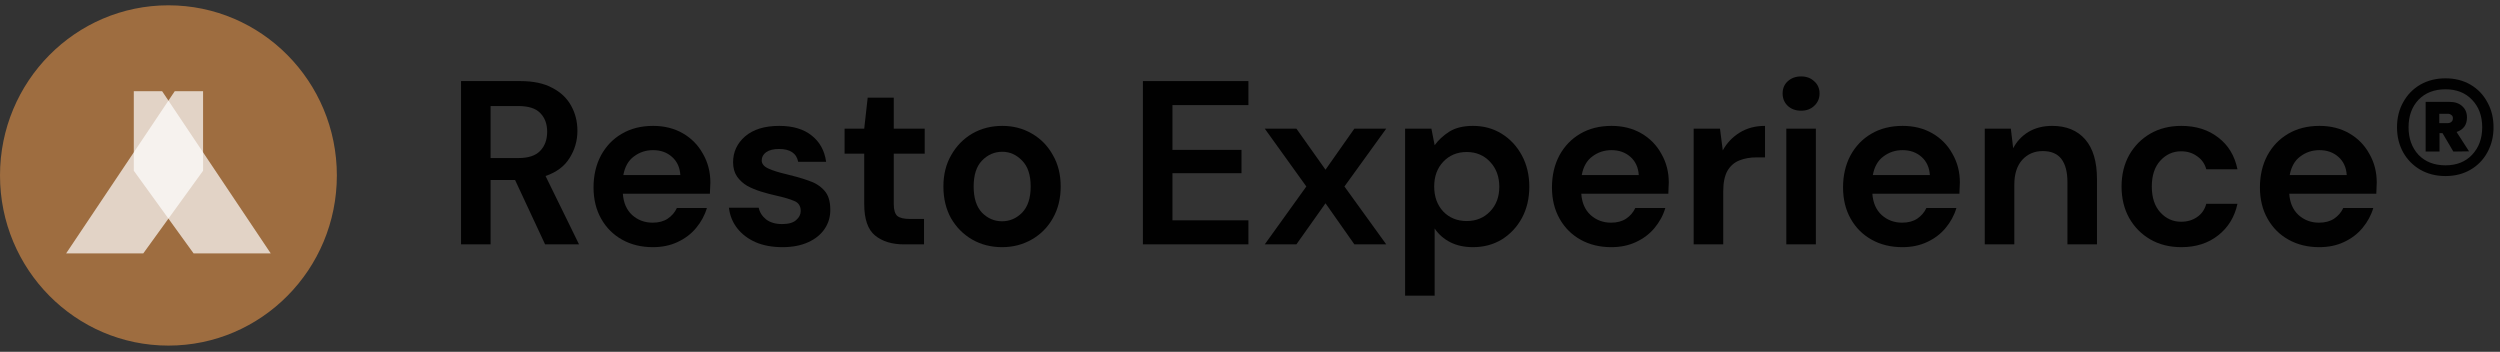 <svg xmlns="http://www.w3.org/2000/svg" width="334" height="47" viewBox="0 0 334 47" fill="none"><rect x="0" y="0" width="334" height="47" fill="#333333" stroke="none"/><ellipse cx="22.502" cy="23.441" rx="22.502" ry="22.731" fill="#9E6D40"></ellipse><path d="M19.138 33.857H8.833L23.344 12.188H27.13V22.81L19.138 33.857Z" fill="white" fill-opacity="0.7"></path><path d="M25.867 33.857H36.172L21.661 12.188H17.876V22.81L25.867 33.857Z" fill="white" fill-opacity="0.7"></path><path d="M326.719 23.521C325.464 23.521 324.344 23.24 323.357 22.679C322.39 22.118 321.629 21.35 321.074 20.374C320.519 19.377 320.241 18.255 320.241 17.008C320.241 15.741 320.519 14.62 321.074 13.643C321.629 12.646 322.39 11.867 323.357 11.306C324.344 10.745 325.464 10.465 326.719 10.465C327.973 10.465 329.084 10.745 330.05 11.306C331.017 11.867 331.767 12.646 332.302 13.643C332.857 14.62 333.135 15.741 333.135 17.008C333.135 18.255 332.857 19.377 332.302 20.374C331.767 21.35 331.017 22.118 330.05 22.679C329.084 23.24 327.973 23.521 326.719 23.521ZM326.719 22.087C328.199 22.087 329.382 21.62 330.266 20.685C331.171 19.73 331.623 18.504 331.623 17.008C331.623 15.492 331.171 14.267 330.266 13.332C329.382 12.397 328.199 11.93 326.719 11.93C325.218 11.93 324.015 12.397 323.11 13.332C322.226 14.267 321.783 15.492 321.783 17.008C321.783 18.504 322.226 19.73 323.11 20.685C324.015 21.62 325.218 22.087 326.719 22.087ZM324.066 20.249V13.612H327.274C327.973 13.612 328.528 13.799 328.94 14.173C329.371 14.547 329.587 15.056 329.587 15.7C329.587 16.676 329.125 17.32 328.199 17.632L329.865 20.218L327.768 20.249L326.318 17.787H325.917V20.249H324.066ZM325.886 16.448H327.027C327.212 16.448 327.367 16.396 327.49 16.292C327.634 16.188 327.706 16.022 327.706 15.793C327.706 15.585 327.634 15.44 327.49 15.357C327.367 15.253 327.212 15.201 327.027 15.201H325.886V16.448Z" fill="#010101"></path><path d="M309.854 33.021C308.312 33.021 306.944 32.688 305.752 32.024C304.559 31.359 303.623 30.424 302.945 29.219C302.266 28.015 301.927 26.623 301.927 25.044C301.927 23.445 302.256 22.022 302.914 20.775C303.592 19.529 304.518 18.563 305.69 17.878C306.882 17.171 308.281 16.818 309.885 16.818C311.386 16.818 312.712 17.151 313.864 17.815C315.015 18.48 315.91 19.394 316.547 20.557C317.205 21.7 317.534 22.977 317.534 24.39C317.534 24.618 317.524 24.857 317.504 25.106C317.504 25.356 317.493 25.615 317.473 25.885H305.844C305.926 27.09 306.338 28.035 307.078 28.721C307.839 29.406 308.754 29.749 309.823 29.749C310.625 29.749 311.293 29.572 311.828 29.219C312.383 28.845 312.795 28.368 313.062 27.786H317.072C316.784 28.762 316.301 29.655 315.622 30.466C314.964 31.255 314.141 31.878 313.154 32.335C312.188 32.792 311.088 33.021 309.854 33.021ZM309.885 20.059C308.918 20.059 308.065 20.339 307.325 20.9C306.584 21.44 306.111 22.271 305.906 23.393H313.525C313.463 22.375 313.093 21.565 312.414 20.962C311.736 20.36 310.892 20.059 309.885 20.059Z" fill="#010101"></path><path d="M291.429 33.021C289.866 33.021 288.488 32.678 287.296 31.992C286.103 31.307 285.157 30.351 284.458 29.126C283.779 27.9 283.44 26.498 283.44 24.919C283.44 23.341 283.779 21.939 284.458 20.713C285.157 19.487 286.103 18.532 287.296 17.846C288.488 17.161 289.866 16.818 291.429 16.818C293.383 16.818 295.028 17.337 296.364 18.376C297.701 19.394 298.554 20.806 298.924 22.614H294.76C294.555 21.866 294.143 21.284 293.526 20.869C292.93 20.433 292.221 20.214 291.398 20.214C290.308 20.214 289.383 20.63 288.622 21.461C287.861 22.292 287.481 23.445 287.481 24.919C287.481 26.394 287.861 27.547 288.622 28.378C289.383 29.209 290.308 29.624 291.398 29.624C292.221 29.624 292.93 29.417 293.526 29.001C294.143 28.586 294.555 27.994 294.76 27.225H298.924C298.554 28.97 297.701 30.372 296.364 31.431C295.028 32.491 293.383 33.021 291.429 33.021Z" fill="#010101"></path><path d="M265.165 32.647V17.192H268.65L268.959 19.809C269.432 18.895 270.11 18.168 270.995 17.628C271.899 17.088 272.959 16.818 274.172 16.818C276.064 16.818 277.534 17.421 278.583 18.625C279.631 19.83 280.156 21.596 280.156 23.922V32.647H276.208V24.296C276.208 22.967 275.94 21.949 275.406 21.243C274.871 20.536 274.038 20.183 272.907 20.183C271.797 20.183 270.882 20.578 270.162 21.367C269.463 22.157 269.113 23.258 269.113 24.67V32.647H265.165Z" fill="#010101"></path><path d="M254.159 33.021C252.616 33.021 251.249 32.688 250.056 32.024C248.863 31.359 247.928 30.424 247.249 29.219C246.571 28.015 246.231 26.623 246.231 25.044C246.231 23.445 246.56 22.022 247.218 20.775C247.897 19.529 248.822 18.563 249.994 17.878C251.187 17.171 252.586 16.818 254.189 16.818C255.691 16.818 257.017 17.151 258.169 17.815C259.32 18.48 260.215 19.394 260.852 20.557C261.51 21.7 261.839 22.977 261.839 24.39C261.839 24.618 261.829 24.857 261.808 25.106C261.808 25.356 261.798 25.615 261.777 25.885H250.149C250.231 27.09 250.642 28.035 251.383 28.721C252.143 29.406 253.058 29.749 254.128 29.749C254.93 29.749 255.598 29.572 256.133 29.219C256.688 28.845 257.099 28.368 257.367 27.786H261.376C261.089 28.762 260.605 29.655 259.927 30.466C259.269 31.255 258.446 31.878 257.459 32.335C256.493 32.792 255.392 33.021 254.159 33.021ZM254.189 20.059C253.223 20.059 252.37 20.339 251.629 20.9C250.889 21.44 250.416 22.271 250.21 23.393H257.829C257.768 22.375 257.397 21.565 256.719 20.962C256.04 20.36 255.197 20.059 254.189 20.059Z" fill="#010101"></path><path d="M240.625 14.791C239.906 14.791 239.309 14.573 238.836 14.136C238.384 13.7 238.158 13.15 238.158 12.485C238.158 11.82 238.384 11.28 238.836 10.865C239.309 10.429 239.906 10.21 240.625 10.21C241.345 10.21 241.931 10.429 242.384 10.865C242.856 11.28 243.093 11.82 243.093 12.485C243.093 13.15 242.856 13.7 242.384 14.136C241.931 14.573 241.345 14.791 240.625 14.791ZM238.651 32.645V17.19H242.599V32.645H238.651Z" fill="#010101"></path><path d="M226.275 32.647V17.192H229.792L230.162 20.09C230.717 19.093 231.468 18.303 232.414 17.722C233.38 17.119 234.511 16.818 235.807 16.818V21.024H234.696C233.832 21.024 233.061 21.16 232.383 21.43C231.704 21.7 231.169 22.167 230.779 22.832C230.409 23.497 230.223 24.421 230.223 25.605V32.647H226.275Z" fill="#010101"></path><path d="M215.27 33.021C213.727 33.021 212.36 32.688 211.167 32.024C209.975 31.359 209.039 30.424 208.36 29.219C207.682 28.015 207.342 26.623 207.342 25.044C207.342 23.445 207.671 22.022 208.329 20.775C209.008 19.529 209.933 18.563 211.106 17.878C212.298 17.171 213.697 16.818 215.301 16.818C216.802 16.818 218.128 17.151 219.28 17.815C220.431 18.48 221.326 19.394 221.963 20.557C222.621 21.7 222.95 22.977 222.95 24.39C222.95 24.618 222.94 24.857 222.919 25.106C222.919 25.356 222.909 25.615 222.889 25.885H211.26C211.342 27.09 211.753 28.035 212.494 28.721C213.254 29.406 214.17 29.749 215.239 29.749C216.041 29.749 216.709 29.572 217.244 29.219C217.799 28.845 218.21 28.368 218.478 27.786H222.488C222.2 28.762 221.716 29.655 221.038 30.466C220.38 31.255 219.557 31.878 218.57 32.335C217.604 32.792 216.504 33.021 215.27 33.021ZM215.301 20.059C214.334 20.059 213.481 20.339 212.74 20.9C212 21.44 211.527 22.271 211.321 23.393H218.94C218.879 22.375 218.509 21.565 217.83 20.962C217.151 20.36 216.308 20.059 215.301 20.059Z" fill="#010101"></path><path d="M187.721 39.502V17.192H191.237L191.669 19.404C192.163 18.719 192.811 18.116 193.613 17.597C194.435 17.078 195.494 16.818 196.79 16.818C198.229 16.818 199.514 17.171 200.645 17.878C201.776 18.584 202.671 19.55 203.329 20.775C203.987 22.001 204.316 23.393 204.316 24.951C204.316 26.509 203.987 27.9 203.329 29.126C202.671 30.331 201.776 31.286 200.645 31.992C199.514 32.678 198.229 33.021 196.79 33.021C195.638 33.021 194.63 32.803 193.767 32.366C192.903 31.93 192.204 31.317 191.669 30.528V39.502H187.721ZM195.957 29.531C197.211 29.531 198.25 29.105 199.072 28.253C199.895 27.402 200.306 26.301 200.306 24.951C200.306 23.6 199.895 22.489 199.072 21.617C198.25 20.744 197.211 20.308 195.957 20.308C194.682 20.308 193.633 20.744 192.811 21.617C192.009 22.468 191.608 23.569 191.608 24.919C191.608 26.27 192.009 27.381 192.811 28.253C193.633 29.105 194.682 29.531 195.957 29.531Z" fill="#010101"></path><path d="M168.974 32.643L174.526 24.915L168.974 17.188H173.2L177.087 22.672L180.942 17.188H185.199L179.616 24.915L185.199 32.643H180.942L177.087 27.159L173.2 32.643H168.974Z" fill="#010101"></path><path d="M152.692 32.644V10.833H166.788V14.042H156.64V20.025H165.863V23.14H156.64V29.434H166.788V32.644H152.692Z" fill="#010101"></path><path d="M133.874 33.021C132.393 33.021 131.057 32.678 129.864 31.992C128.692 31.307 127.756 30.362 127.057 29.157C126.378 27.931 126.039 26.519 126.039 24.919C126.039 23.32 126.389 21.918 127.088 20.713C127.787 19.487 128.723 18.532 129.895 17.846C131.087 17.161 132.424 16.818 133.905 16.818C135.365 16.818 136.681 17.161 137.853 17.846C139.046 18.532 139.981 19.487 140.66 20.713C141.359 21.918 141.709 23.32 141.709 24.919C141.709 26.519 141.359 27.931 140.66 29.157C139.981 30.362 139.046 31.307 137.853 31.992C136.66 32.678 135.334 33.021 133.874 33.021ZM133.874 29.562C134.902 29.562 135.796 29.178 136.557 28.409C137.318 27.62 137.699 26.456 137.699 24.919C137.699 23.382 137.318 22.229 136.557 21.461C135.796 20.671 134.912 20.277 133.905 20.277C132.856 20.277 131.951 20.671 131.19 21.461C130.45 22.229 130.08 23.382 130.08 24.919C130.08 26.456 130.45 27.62 131.19 28.409C131.951 29.178 132.846 29.562 133.874 29.562Z" fill="#010101"></path><path d="M120.765 32.647C119.161 32.647 117.876 32.252 116.91 31.463C115.943 30.674 115.46 29.271 115.46 27.256V20.526H112.838V17.192H115.46L115.923 13.048H119.408V17.192H123.541V20.526H119.408V27.288C119.408 28.035 119.562 28.555 119.871 28.846C120.2 29.116 120.755 29.251 121.536 29.251H123.449V32.647H120.765Z" fill="#010101"></path><path d="M104.541 33.021C103.183 33.021 101.991 32.803 100.963 32.366C99.934 31.909 99.112 31.286 98.495 30.497C97.878 29.707 97.508 28.793 97.385 27.755H101.364C101.487 28.357 101.816 28.877 102.351 29.313C102.906 29.728 103.615 29.936 104.479 29.936C105.343 29.936 105.97 29.759 106.361 29.406C106.772 29.053 106.977 28.648 106.977 28.191C106.977 27.526 106.69 27.08 106.114 26.851C105.538 26.602 104.736 26.363 103.708 26.135C103.05 25.989 102.381 25.813 101.703 25.605C101.024 25.397 100.397 25.137 99.821 24.826C99.266 24.494 98.814 24.078 98.464 23.58C98.115 23.06 97.94 22.427 97.94 21.679C97.94 20.308 98.474 19.155 99.544 18.22C100.634 17.285 102.155 16.818 104.109 16.818C105.918 16.818 107.358 17.244 108.427 18.096C109.517 18.947 110.165 20.121 110.37 21.617H106.638C106.412 20.474 105.559 19.903 104.078 19.903C103.338 19.903 102.762 20.048 102.351 20.339C101.96 20.63 101.765 20.993 101.765 21.43C101.765 21.887 102.063 22.25 102.659 22.52C103.255 22.79 104.047 23.04 105.034 23.268C106.103 23.517 107.08 23.798 107.965 24.109C108.869 24.4 109.589 24.847 110.124 25.449C110.658 26.031 110.926 26.872 110.926 27.973C110.946 28.928 110.699 29.791 110.185 30.559C109.671 31.328 108.931 31.93 107.965 32.366C106.998 32.803 105.857 33.021 104.541 33.021Z" fill="#010101"></path><path d="M87.224 33.021C85.682 33.021 84.314 32.688 83.122 32.024C81.929 31.359 80.993 30.424 80.315 29.219C79.636 28.015 79.297 26.623 79.297 25.044C79.297 23.445 79.626 22.022 80.284 20.775C80.963 19.529 81.888 18.563 83.06 17.878C84.253 17.171 85.651 16.818 87.255 16.818C88.756 16.818 90.083 17.151 91.234 17.815C92.386 18.48 93.28 19.394 93.918 20.557C94.576 21.7 94.905 22.977 94.905 24.39C94.905 24.618 94.895 24.857 94.874 25.106C94.874 25.356 94.864 25.615 94.843 25.885H83.214C83.297 27.09 83.708 28.035 84.448 28.721C85.209 29.406 86.124 29.749 87.193 29.749C87.995 29.749 88.664 29.572 89.198 29.219C89.754 28.845 90.165 28.368 90.432 27.786H94.442C94.154 28.762 93.671 29.655 92.992 30.466C92.334 31.255 91.512 31.878 90.525 32.335C89.558 32.792 88.458 33.021 87.224 33.021ZM87.255 20.059C86.289 20.059 85.435 20.339 84.695 20.9C83.955 21.44 83.482 22.271 83.276 23.393H90.895C90.833 22.375 90.463 21.565 89.784 20.962C89.106 20.36 88.263 20.059 87.255 20.059Z" fill="#010101"></path><path d="M61.596 32.644V10.833H69.523C71.25 10.833 72.669 11.134 73.779 11.736C74.91 12.318 75.754 13.118 76.309 14.136C76.864 15.133 77.142 16.244 77.142 17.47C77.142 18.799 76.792 20.014 76.093 21.115C75.414 22.216 74.345 23.016 72.885 23.514L77.358 32.644H72.823L68.813 24.044H65.544V32.644H61.596ZM65.544 21.115H69.276C70.592 21.115 71.559 20.793 72.175 20.149C72.792 19.505 73.101 18.654 73.101 17.594C73.101 16.556 72.792 15.725 72.175 15.101C71.579 14.478 70.602 14.167 69.245 14.167H65.544V21.115Z" fill="#010101"></path></svg>